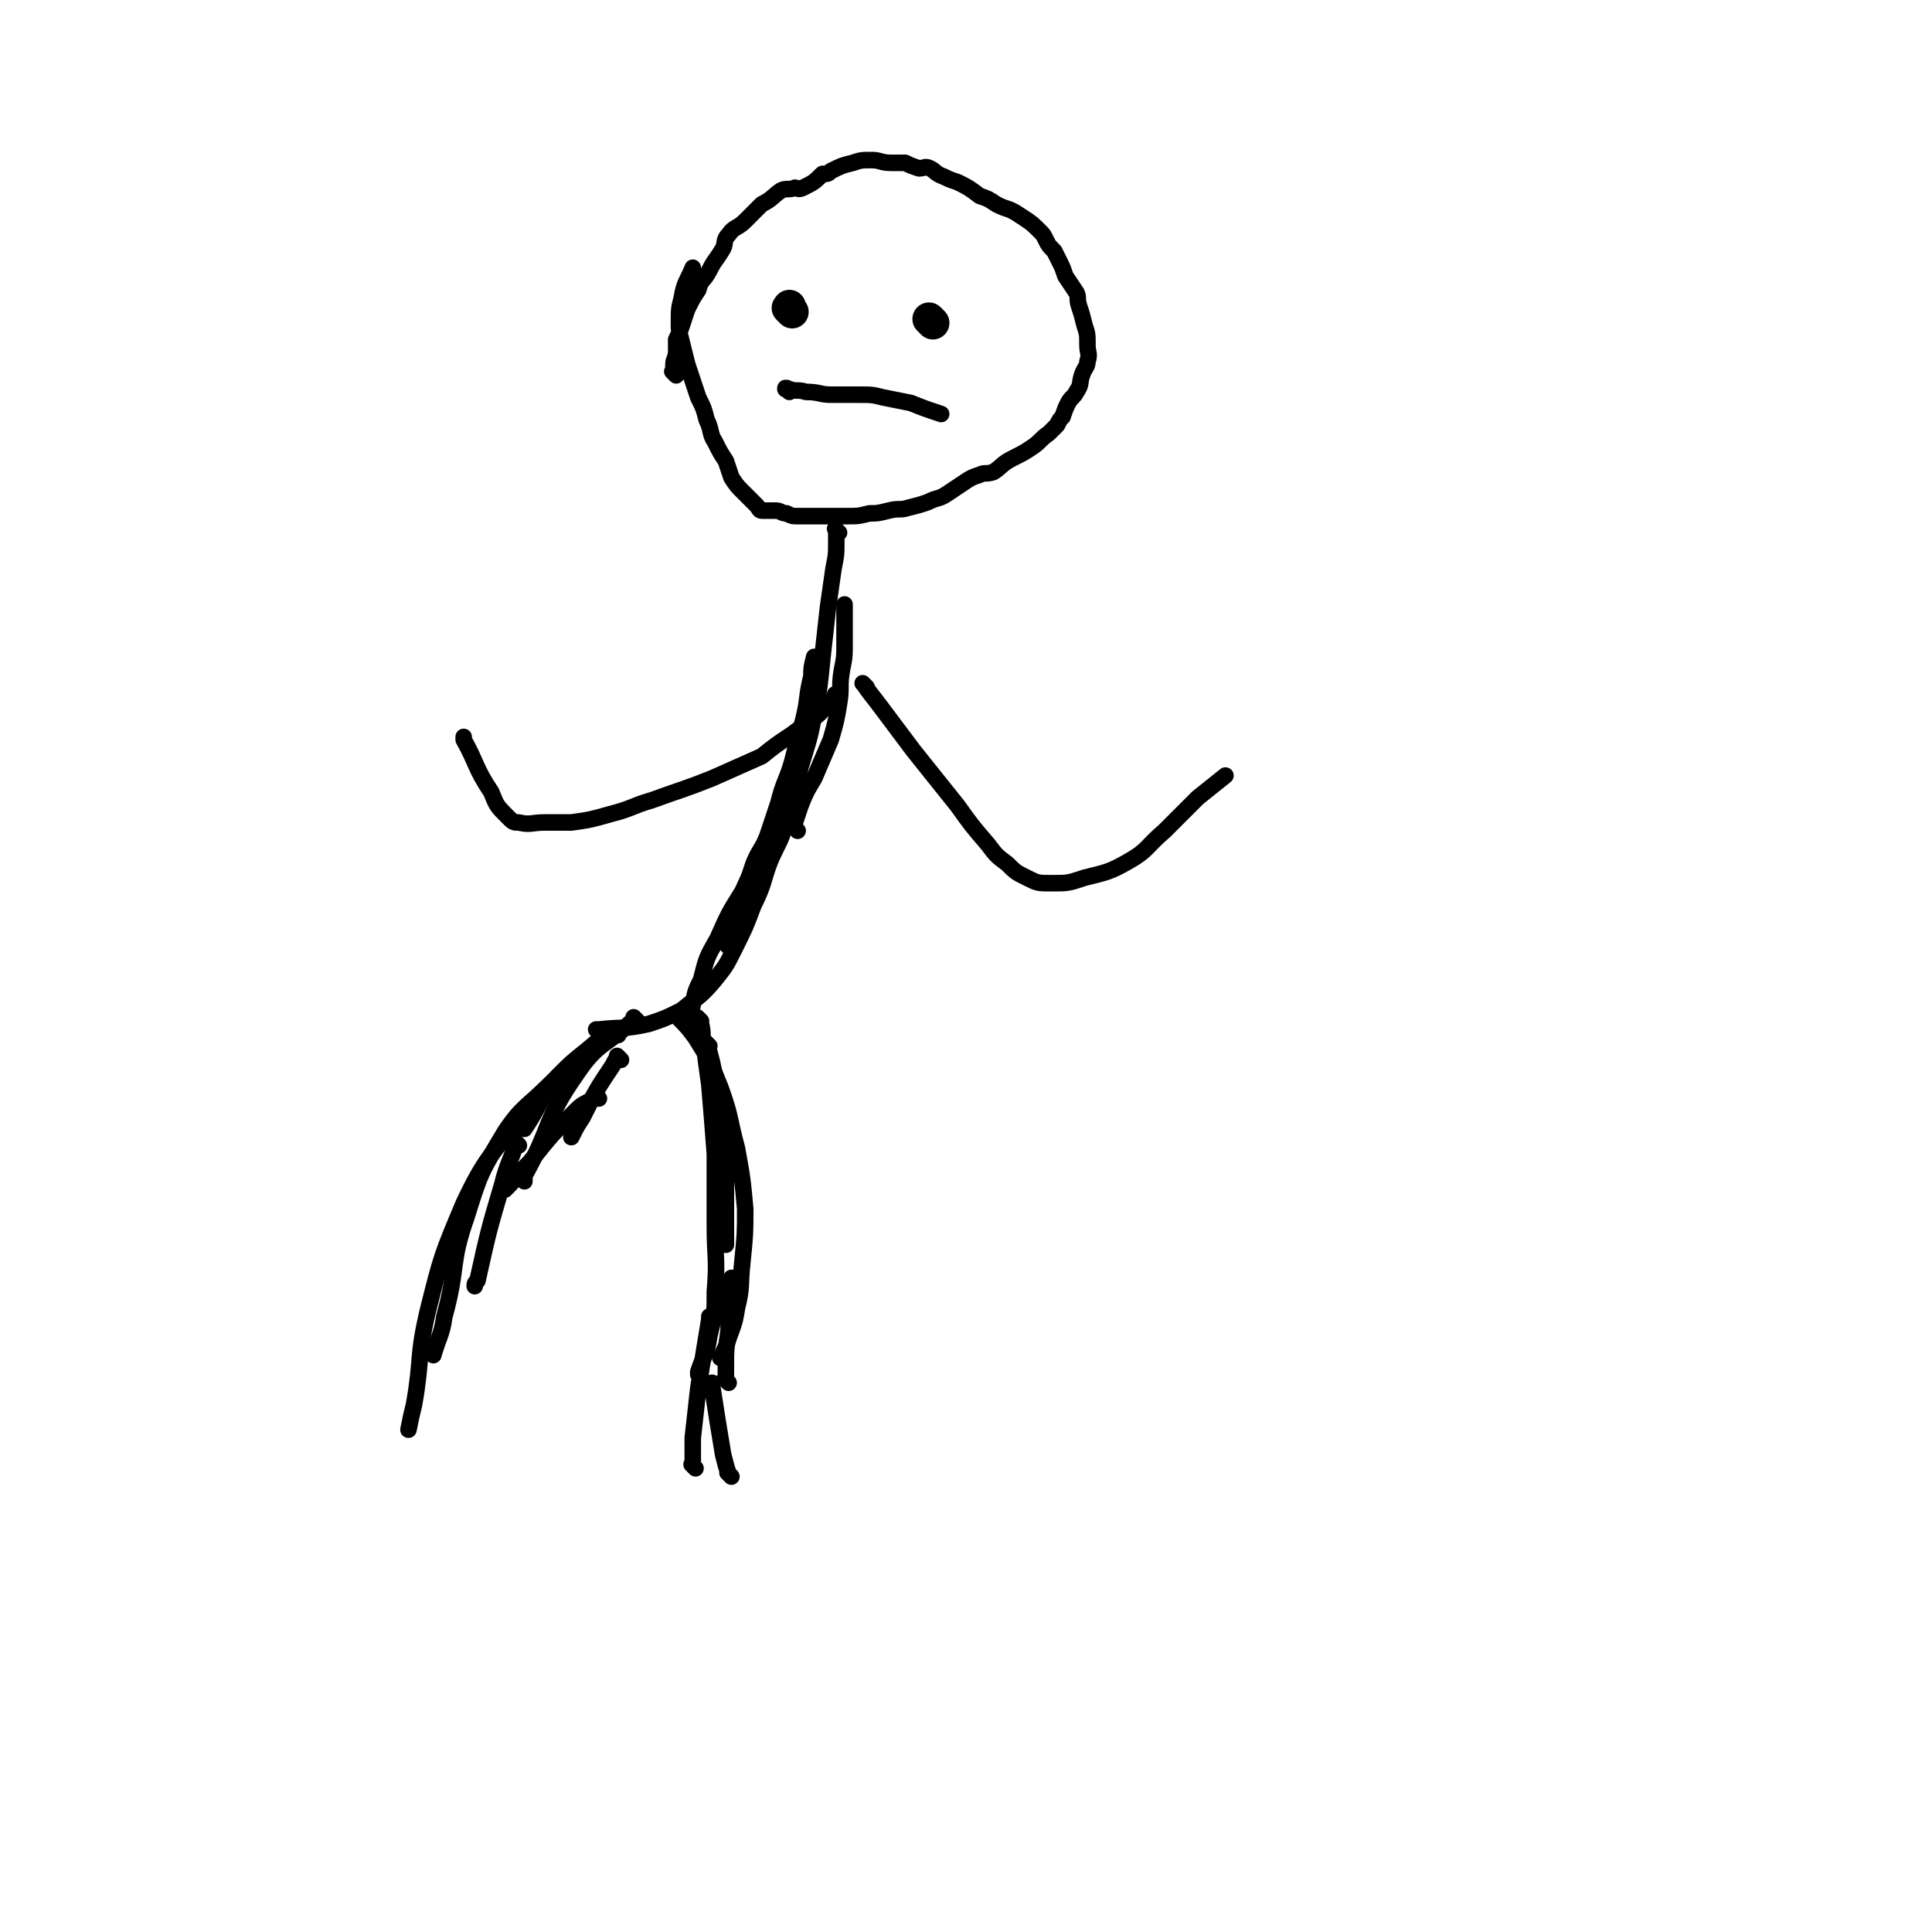 <svg viewBox='0 0 700 700' version='1.1' xmlns='http://www.w3.org/2000/svg' xmlns:xlink='http://www.w3.org/1999/xlink'><g fill='none' stroke='#000000' stroke-width='6' stroke-linecap='round' stroke-linejoin='round'><path d='M245,136c-1,-1 -1,-1 -1,-1 -1,-1 0,0 0,0 0,-1 0,-1 0,-3 0,-2 1,-2 1,-5 0,-2 0,-2 0,-4 1,-2 1,-2 2,-5 1,-3 1,-3 2,-6 2,-4 2,-4 4,-7 1,-4 2,-3 4,-7 2,-4 2,-3 5,-8 1,-2 0,-3 2,-5 2,-3 3,-2 6,-5 3,-3 3,-3 6,-6 4,-2 4,-3 7,-5 2,-1 3,0 5,-1 1,0 1,1 3,0 4,-2 4,-2 7,-5 2,0 2,0 3,-1 4,-2 4,-2 8,-3 3,-1 3,-1 7,-1 3,0 3,1 7,1 2,0 2,0 5,0 2,1 2,1 5,2 2,0 2,-1 4,0 2,1 2,2 5,3 2,1 2,1 5,2 4,2 4,2 8,5 3,1 3,1 6,3 2,1 2,1 5,2 2,1 2,1 5,3 3,2 3,2 6,5 1,1 1,1 2,3 1,2 1,2 3,4 1,2 1,2 2,4 1,2 1,2 2,5 2,3 2,3 4,6 1,2 0,2 1,5 1,3 1,3 2,7 1,3 1,3 1,7 0,3 1,3 0,6 0,2 -1,2 -2,5 -1,3 0,3 -2,6 -1,2 -2,2 -3,4 -1,2 -1,2 -2,5 -1,1 -1,1 -2,3 -1,1 -1,1 -3,3 -3,2 -3,3 -6,5 -3,2 -3,2 -7,4 -4,2 -4,3 -7,5 -3,1 -3,0 -5,1 -3,1 -3,1 -6,3 -3,2 -3,2 -6,4 -3,2 -3,1 -7,3 -3,1 -3,1 -7,2 -3,1 -3,0 -7,1 -4,1 -4,1 -7,1 -4,1 -4,1 -8,1 -4,0 -4,0 -7,0 -3,0 -3,0 -6,0 -2,0 -2,0 -5,0 -2,0 -2,0 -4,-1 -2,0 -2,-1 -4,-1 -1,0 -1,0 -2,0 -1,0 -2,0 -3,0 -1,0 -1,-1 -2,-2 -2,-2 -2,-2 -5,-5 -2,-2 -2,-2 -4,-5 -1,-3 -1,-3 -2,-6 -2,-3 -2,-3 -4,-7 -2,-3 -1,-4 -3,-8 -1,-4 -1,-4 -3,-8 -2,-6 -2,-6 -4,-12 -1,-4 -1,-4 -2,-8 -1,-4 -1,-4 -1,-7 0,-5 0,-5 1,-9 1,-6 2,-6 4,-11 '/></g>
<g fill='none' stroke='#000000' stroke-width='12' stroke-linecap='round' stroke-linejoin='round'><path d='M287,113c-1,-1 -1,-1 -1,-1 -1,-1 0,0 0,0 0,0 0,0 0,0 0,0 0,0 0,-1 '/><path d='M338,117c-1,-1 -1,-1 -1,-1 -1,-1 0,0 0,0 0,0 0,0 0,0 '/></g>
<g fill='none' stroke='#000000' stroke-width='6' stroke-linecap='round' stroke-linejoin='round'><path d='M286,142c-1,-1 -1,-1 -1,-1 -1,-1 0,0 0,0 0,0 0,0 0,0 0,0 -1,0 0,0 0,-1 0,0 1,0 3,1 3,0 6,1 5,0 5,1 9,1 5,0 5,0 10,0 5,0 5,0 9,1 5,1 5,1 10,2 5,2 5,2 11,4 '/><path d='M304,193c-1,-1 -1,-1 -1,-1 -1,-1 0,0 0,0 0,2 0,2 0,5 0,4 0,4 -1,9 -1,7 -1,7 -2,14 -1,9 -1,9 -2,18 -1,10 -1,11 -3,21 -2,10 -2,9 -5,19 -2,10 -2,10 -5,19 -2,8 -3,8 -6,15 -3,8 -2,8 -6,16 -3,8 -3,8 -7,16 -3,6 -3,6 -7,11 -5,6 -6,6 -12,11 -6,3 -6,3 -12,5 -9,2 -9,1 -18,2 0,0 0,0 -1,0 '/><path d='M247,370c-1,-1 -1,-1 -1,-1 -1,-1 0,0 0,0 0,0 0,0 0,0 3,3 3,3 6,7 5,8 5,8 9,18 4,11 3,11 6,22 2,11 2,11 3,22 0,9 0,9 -1,19 -1,9 0,9 -2,17 -1,7 -2,7 -4,14 -1,2 -1,2 -2,4 '/><path d='M212,384c-1,-1 -1,-1 -1,-1 -1,-1 0,0 0,0 -6,5 -7,5 -12,10 -8,8 -10,8 -16,17 -9,15 -9,15 -14,31 -6,17 -3,18 -8,36 -1,7 -2,7 -4,14 '/><path d='M314,249c-1,-1 -1,-1 -1,-1 -1,-1 0,0 0,0 0,0 0,0 0,0 0,0 -1,-1 0,0 2,3 3,4 6,8 6,8 6,8 12,16 8,10 8,10 16,20 5,7 5,7 11,14 3,4 3,4 7,7 3,3 3,3 7,5 4,2 4,2 9,2 6,0 6,0 12,-2 8,-2 9,-2 16,-6 7,-4 6,-5 13,-11 6,-6 6,-6 12,-12 5,-4 5,-4 10,-8 0,0 0,0 0,0 '/><path d='M304,253c-1,-1 -1,-1 -1,-1 -1,-1 0,0 0,0 -1,1 -1,1 -3,3 -2,2 -2,3 -5,5 -4,3 -4,3 -8,6 -6,4 -6,4 -11,8 -9,4 -9,4 -18,8 -10,4 -11,4 -22,8 -7,2 -7,3 -15,5 -7,2 -7,2 -14,3 -5,0 -5,0 -10,0 -4,0 -5,1 -9,0 -2,0 -2,0 -4,-2 -4,-4 -4,-4 -6,-9 -6,-9 -5,-10 -10,-19 0,-1 0,-1 0,-1 '/><path d='M225,384c-1,-1 -1,-1 -1,-1 -1,-1 0,0 0,0 -1,1 -1,1 -2,3 -6,9 -6,9 -11,19 -2,3 -2,3 -4,7 '/><path d='M224,375c-1,-1 -1,-2 -1,-1 -6,2 -6,3 -11,7 -5,4 -5,4 -10,9 -7,9 -6,10 -12,19 '/><path d='M231,370c-1,-1 -1,-1 -1,-1 -1,-1 0,0 0,0 -10,10 -13,8 -21,20 -12,17 -9,19 -19,37 0,1 0,1 0,2 '/><path d='M217,398c-1,-1 -1,-1 -1,-1 -1,-1 0,0 0,0 -3,3 -4,2 -7,5 -9,9 -9,9 -17,19 -5,5 -4,5 -9,10 '/><path d='M190,405c-1,-1 -1,-2 -1,-1 -11,15 -13,15 -21,32 -8,19 -8,19 -13,39 -4,17 -2,17 -5,34 -1,4 -1,4 -2,9 '/><path d='M188,415c-1,-1 -1,-1 -1,-1 -1,-1 0,0 0,0 -2,7 -3,7 -5,15 -5,17 -5,17 -9,35 -1,1 -1,1 -1,2 '/><path d='M257,379c-1,-1 -1,-1 -1,-1 -1,-1 0,0 0,0 0,0 0,0 0,0 1,3 1,3 2,7 2,10 3,10 4,21 1,12 1,12 1,24 0,10 0,10 0,20 0,1 0,1 0,1 '/><path d='M254,370c-1,-1 -1,-1 -1,-1 -1,-1 0,0 0,0 1,1 1,1 1,2 1,4 0,4 1,7 1,8 1,8 2,15 1,12 1,12 2,25 0,13 0,13 0,26 0,12 1,12 0,24 0,8 0,8 -2,16 -1,7 -2,7 -4,13 0,1 0,1 0,1 '/><path d='M252,532c-1,-1 -1,-1 -1,-1 -1,-1 0,0 0,0 0,-5 0,-5 0,-10 1,-9 1,-9 2,-18 2,-13 2,-13 4,-25 0,-1 0,-1 0,-1 '/><path d='M264,501c-1,-1 -1,-1 -1,-1 -1,-1 0,0 0,0 0,-2 0,-2 0,-5 0,-6 0,-6 1,-13 0,-10 0,-10 1,-19 '/><path d='M265,535c-1,-1 -1,-1 -1,-1 -1,-1 0,0 0,0 -1,-3 -1,-3 -2,-7 -2,-12 -2,-12 -4,-25 0,0 0,0 0,-1 '/><path d='M250,373c-1,-1 -1,-1 -1,-1 -1,-1 0,0 0,0 0,0 1,0 1,-1 1,-3 0,-3 1,-7 1,-5 1,-5 3,-9 2,-8 2,-8 6,-15 4,-9 4,-9 9,-17 5,-11 5,-10 10,-21 3,-6 3,-6 5,-12 '/><path d='M265,344c-1,-1 -1,-1 -1,-1 -1,-1 0,0 0,0 1,-1 1,-2 1,-4 1,-3 0,-3 1,-7 1,-4 1,-4 3,-8 2,-5 2,-5 4,-11 2,-5 3,-5 5,-10 2,-6 2,-6 4,-12 2,-8 3,-8 5,-15 2,-8 2,-8 4,-15 2,-8 1,-8 3,-16 0,-3 0,-3 1,-7 '/><path d='M289,301c-1,-1 -1,-1 -1,-1 -1,-1 0,0 0,0 0,0 0,-1 0,-2 1,-3 1,-3 2,-6 2,-5 2,-5 5,-10 3,-7 3,-7 6,-14 2,-7 2,-7 3,-13 1,-6 0,-6 1,-12 1,-5 1,-5 1,-10 0,-7 0,-7 0,-13 0,-1 0,-1 0,-1 '/></g>
</svg>